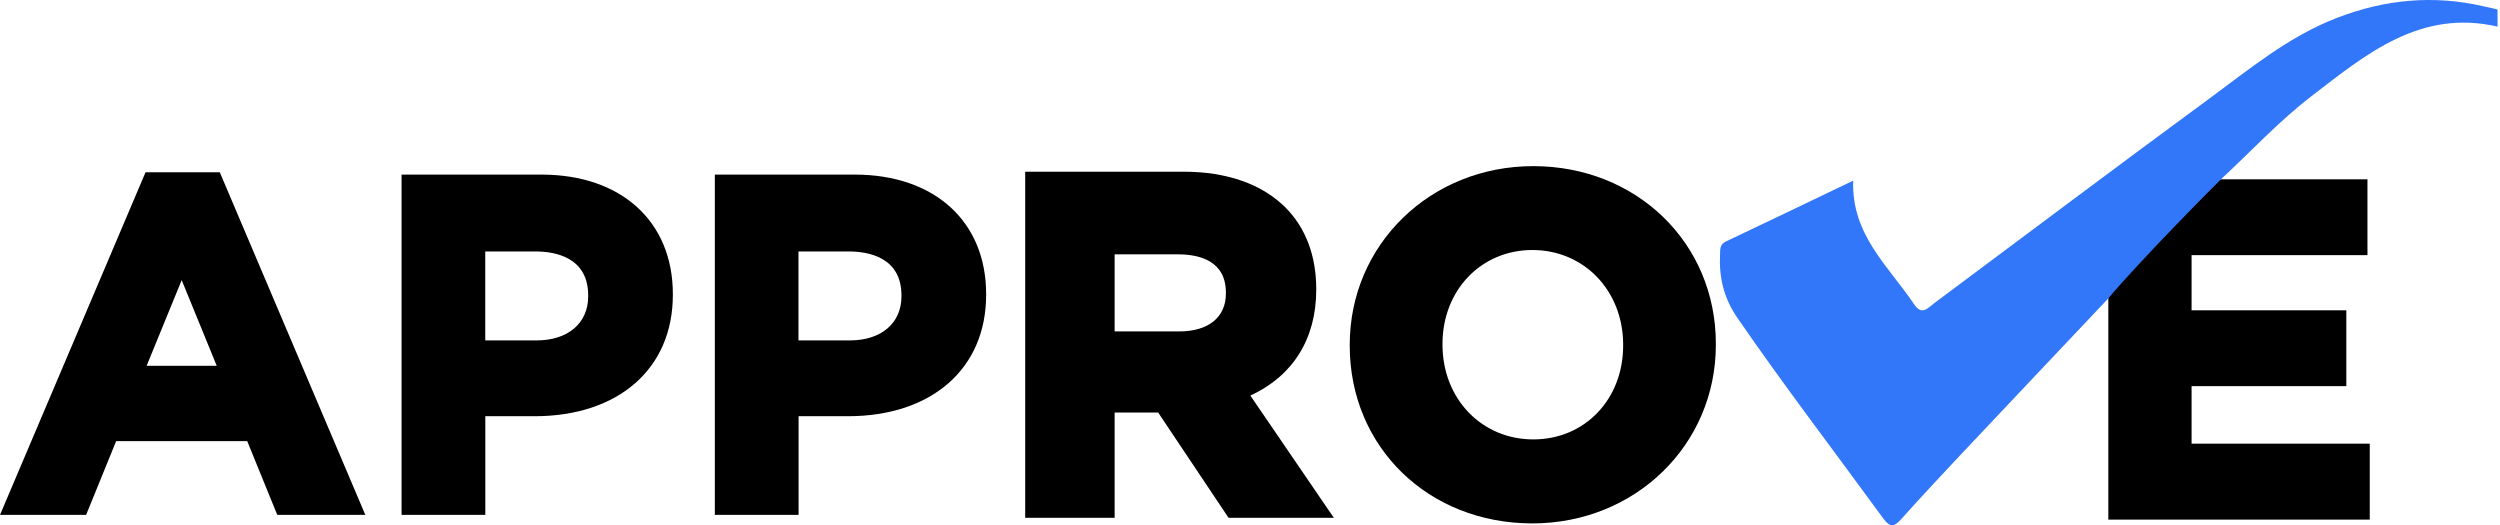 <svg width="614" height="129" viewBox="0 0 614 129" fill="none" xmlns="http://www.w3.org/2000/svg">
<path d="M36.68 43.714H53.03L87.579 125.044H69.042L61.678 106.93H27.581L20.216 125.044H2.131L36.68 43.714ZM55.344 91.246L44.636 65.064L33.929 91.246H55.344Z" fill="black"/>
<path d="M89.723 126.457H68.096L60.718 108.343H28.525L21.147 126.457H0L35.748 42.301H53.975L89.723 126.457ZM70.001 123.631H85.462L52.113 45.127H37.624L4.261 123.631H19.257L26.635 105.517H62.623L70.001 123.631ZM57.445 92.659H31.812L44.622 61.334L57.431 92.659H57.445ZM36.016 89.833H53.227L44.622 68.794L36.016 89.833Z" fill="black"/>
<path d="M100.035 44.291H132.975C152.204 44.291 163.842 55.708 163.842 72.212V72.438C163.842 91.131 149.326 100.81 131.254 100.81H117.782V125.029H100.049V44.291H100.035ZM131.819 85.013C140.692 85.013 145.87 79.701 145.87 72.791V72.565C145.87 64.61 140.339 60.343 131.48 60.343H117.768V85.027H131.819V85.013Z" fill="black"/>
<path d="M119.178 126.457H98.623V42.88H132.974C152.584 42.88 165.252 54.395 165.252 72.213V72.439C165.252 90.539 151.906 102.225 131.253 102.225H119.192V126.443L119.178 126.457ZM101.445 123.631H116.356V99.413H131.239C150.185 99.413 162.416 88.83 162.416 72.453V72.227C162.416 56.133 150.848 45.72 132.96 45.72H101.431V123.645L101.445 123.631ZM131.818 86.427H116.356V58.917H131.479C141.382 58.917 147.279 64.018 147.279 72.552V72.778C147.279 80.931 141.072 86.413 131.818 86.413V86.427ZM119.178 83.602H131.818C139.492 83.602 144.458 79.363 144.458 72.792V72.566C144.458 63.156 136.318 61.757 131.479 61.757H119.178V83.616V83.602Z" fill="black"/>
<path d="M176.977 44.291H209.918C229.146 44.291 240.785 55.708 240.785 72.212V72.438C240.785 91.131 226.268 100.81 208.197 100.81H194.724V125.029H176.991V44.291H176.977ZM208.761 85.013C217.634 85.013 222.812 79.701 222.812 72.791V72.565C222.812 64.61 217.282 60.343 208.408 60.343H194.696V85.027H208.747L208.761 85.013Z" fill="black"/>
<path d="M196.12 126.457H175.565V42.88H209.917C229.526 42.88 242.194 54.395 242.194 72.213V72.439C242.194 90.539 228.849 102.225 208.196 102.225H196.134V126.443L196.12 126.457ZM178.387 123.631H193.298V99.413H208.182C227.128 99.413 239.359 88.83 239.359 72.453V72.227C239.359 56.133 227.791 45.72 209.903 45.72H178.373V123.645L178.387 123.631ZM208.76 86.427H193.298V58.917H208.421C218.325 58.917 224.236 64.018 224.236 72.552V72.778C224.236 80.931 218.029 86.413 208.774 86.413L208.76 86.427ZM196.12 83.602H208.76C216.434 83.602 221.4 79.363 221.4 72.792V72.566C221.4 63.156 213.26 61.757 208.407 61.757H196.106V83.616L196.12 83.602Z" fill="black"/>
<path d="M253.903 44.294H290.752C301.008 44.294 308.95 47.176 314.24 52.489C318.727 56.982 321.153 63.326 321.153 70.942V71.168C321.153 84.21 314.128 92.391 303.872 96.206L323.565 125.045H302.828L285.546 99.202H271.608V125.045H253.875V44.294H253.903ZM289.609 83.518C298.243 83.518 303.194 78.897 303.194 72.101V71.875C303.194 64.259 297.89 60.345 289.256 60.345H271.636V83.532H289.609V83.518Z" fill="black"/>
<path d="M327.6 127.164H301.727L284.446 101.321H273.753V127.164H251.787V42.174H290.752C301.347 42.174 309.994 45.226 315.736 50.991C320.659 55.922 323.269 62.832 323.269 70.942V71.168C323.269 83.207 317.556 92.335 307.088 97.153L327.572 127.15L327.6 127.164ZM303.985 122.925H319.573L300.613 95.161L303.152 94.214C310.403 91.515 319.051 85.341 319.051 71.168V70.942C319.051 63.976 316.879 58.112 312.759 53.987C307.822 49.041 300.204 46.413 290.766 46.413H256.034V122.925H269.534V97.082H286.717L303.999 122.925H303.985ZM289.609 85.637H269.52V58.211H289.257C299.301 58.211 305.311 63.312 305.311 71.861V72.087C305.311 80.31 299.146 85.623 289.609 85.623V85.637ZM273.753 81.398H289.609C296.79 81.398 301.078 77.922 301.078 72.101V71.875C301.078 64.089 294.646 62.465 289.257 62.465H273.753V81.412V81.398Z" fill="black"/>
<path d="M333.611 84.902V84.676C333.611 61.715 351.696 42.923 376.567 42.923C401.439 42.923 419.298 61.489 419.298 84.45V84.676C419.298 107.637 401.213 126.429 376.342 126.429C351.47 126.429 333.611 107.863 333.611 84.902ZM400.761 84.902V84.676C400.761 70.829 390.632 59.299 376.342 59.299C362.051 59.299 352.162 70.603 352.162 84.45V84.676C352.162 98.523 362.291 110.053 376.581 110.053C390.872 110.053 400.761 98.749 400.761 84.902Z" fill="black"/>
<path d="M376.342 128.548C350.78 128.548 331.495 109.783 331.495 84.901V84.675C331.495 60.075 351.287 40.802 376.568 40.802C401.848 40.802 421.415 59.566 421.415 84.449V84.675C421.415 109.275 401.622 128.548 376.342 128.548ZM376.568 45.027C353.672 45.027 335.727 62.435 335.727 84.661V84.887C335.727 107.353 353.192 124.295 376.342 124.295C399.492 124.295 417.183 106.887 417.183 84.661V84.435C417.183 61.969 399.718 45.027 376.568 45.027ZM376.568 112.157C361.685 112.157 350.032 100.076 350.032 84.661V84.435C350.032 68.892 361.346 57.164 376.328 57.164C391.31 57.164 402.864 69.245 402.864 84.661V84.887C402.864 100.43 391.55 112.157 376.568 112.157ZM376.342 61.403C363.758 61.403 354.278 71.308 354.278 84.435V84.661C354.278 97.915 363.871 107.918 376.582 107.918C389.293 107.918 398.646 98.013 398.646 84.887V84.661C398.646 71.407 389.053 61.403 376.342 61.403Z" fill="black"/>
<path d="M519.206 45.451H580.023V61.248H536.84V77.625H574.845V93.422H536.84V110.377H580.601V126.174H519.22V45.423L519.206 45.451Z" fill="black"/>
<path d="M582.012 127.616H517.809V44.039H581.447V62.662H538.251V76.212H576.256V94.835H538.251V108.965H582.012V127.588V127.616ZM520.631 124.79H579.19V111.819H535.429V92.037H573.434V79.066H535.429V59.864H578.626V46.893H520.631V124.818V124.79Z" fill="black"/>
<path d="M517.258 73.867C505.295 86.527 493.318 99.173 481.369 111.861C476.545 116.99 471.748 122.134 467.05 127.376C465.315 129.312 464.328 129.806 462.466 127.249C450.503 110.83 438.145 94.708 426.633 77.964C423.402 73.259 422.161 68.144 422.443 62.549C422.5 61.291 422.302 60.062 423.84 59.327C434.068 54.495 444.253 49.578 455.144 44.364C454.678 57.66 463.848 65.417 470.098 74.714C472.044 77.611 473.497 75.619 475.063 74.446C497.381 57.829 519.6 41.1 542.031 24.639C552.188 17.192 561.936 9.025 573.913 4.405C585.693 -0.145 597.712 -1.318 610.084 1.579C611.143 1.833 612.313 2.017 613.386 2.342C613.386 3.939 613.4 4.928 613.4 6.539C594.411 2.144 581.038 13.363 567.664 23.65C559.834 29.655 553.034 37.002 545.769 43.742C544.965 44.491 525.497 64.004 517.287 73.881L517.258 73.867Z" fill="#3276FA"/>
</svg>
